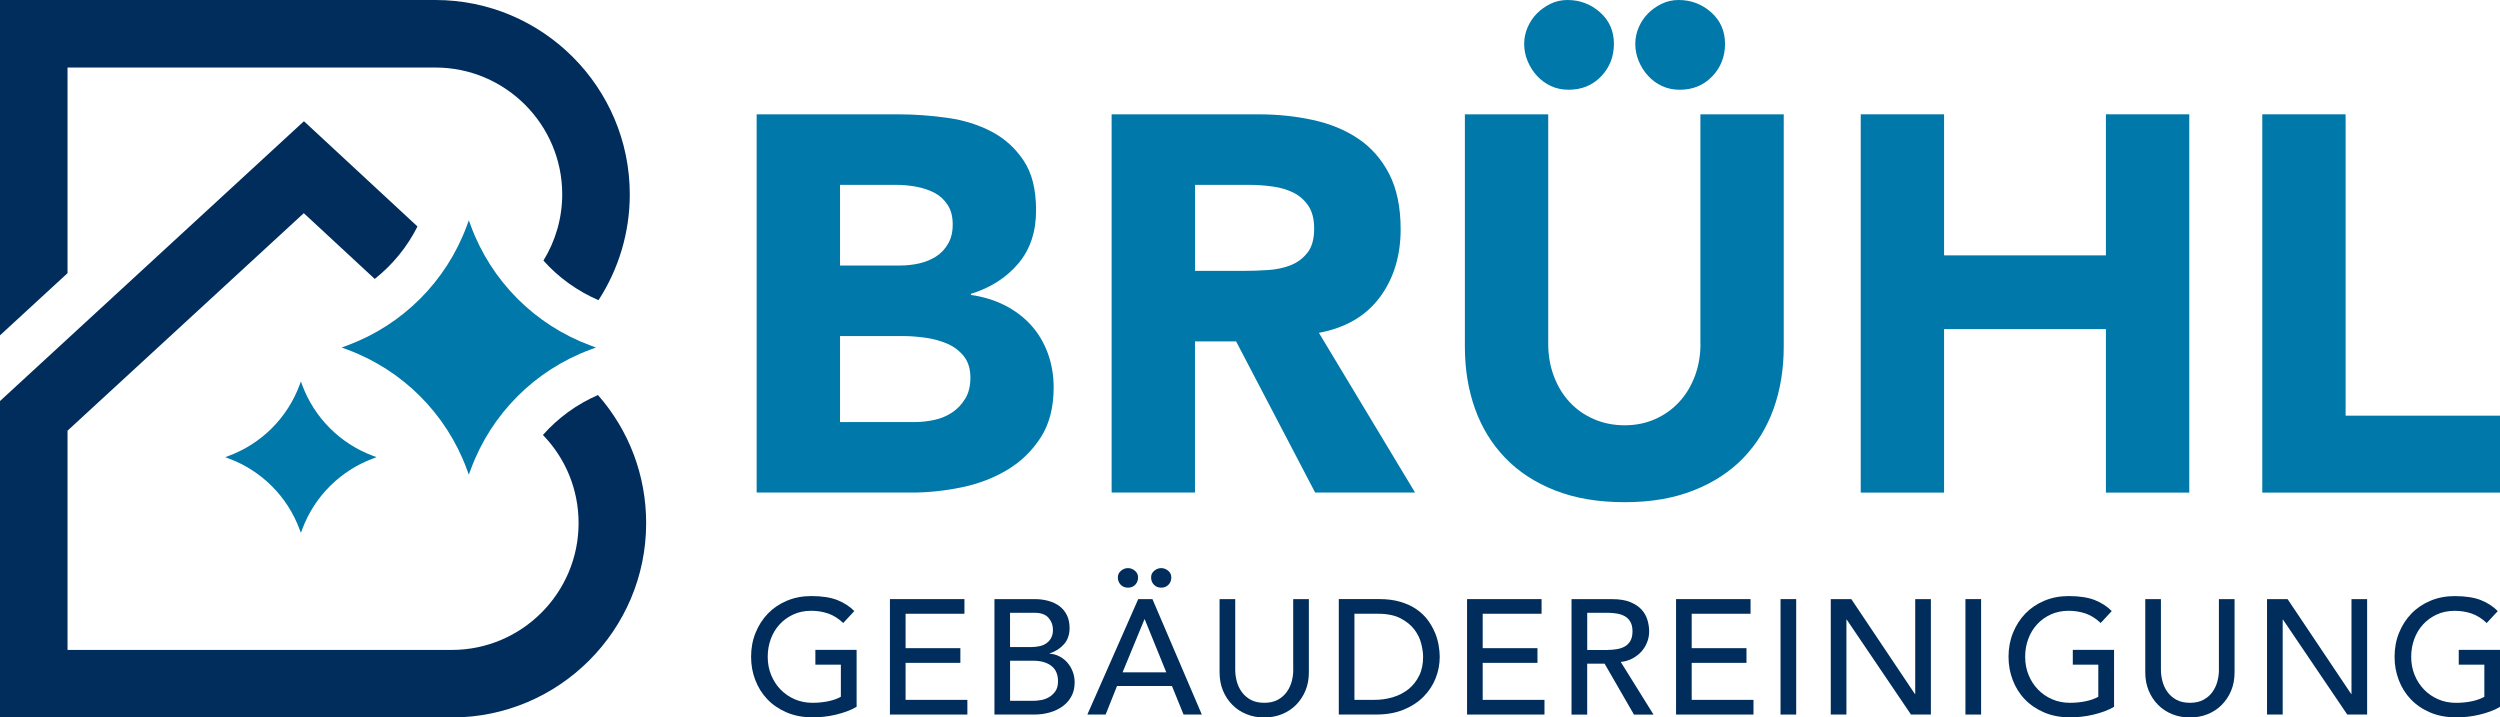 <svg width="223" height="64" viewBox="0 0 223 64" fill="none" xmlns="http://www.w3.org/2000/svg">
<g clip-path="url(#clip0_5_3)">
<path d="M91.965 28.999C91.314 28.285 90.537 27.698 89.63 27.237C88.725 26.776 87.715 26.468 86.603 26.307V26.212C88.351 25.67 89.756 24.775 90.822 23.519C91.887 22.264 92.417 20.683 92.417 18.776C92.417 16.87 92.051 15.456 91.32 14.344C90.588 13.232 89.635 12.366 88.461 11.747C87.286 11.127 85.958 10.716 84.481 10.508C83.004 10.301 81.536 10.197 80.073 10.197H67.493V43.937H81.311C82.803 43.937 84.306 43.778 85.814 43.462C87.323 43.145 88.679 42.621 89.889 41.889C91.095 41.158 92.08 40.199 92.843 39.007C93.606 37.814 93.986 36.331 93.986 34.551C93.986 33.472 93.811 32.455 93.462 31.502C93.111 30.549 92.613 29.713 91.962 28.999H91.965ZM74.93 16.49H79.981C80.554 16.49 81.141 16.544 81.743 16.657C82.345 16.769 82.886 16.95 83.364 17.204C83.842 17.457 84.231 17.814 84.53 18.275C84.832 18.736 84.982 19.315 84.982 20.014C84.982 20.714 84.847 21.253 84.576 21.731C84.306 22.206 83.949 22.589 83.505 22.874C83.059 23.159 82.561 23.366 82.005 23.493C81.449 23.62 80.885 23.683 80.315 23.683H74.93V16.487V16.49ZM86.102 35.551C85.8 36.06 85.411 36.472 84.936 36.789C84.461 37.106 83.928 37.331 83.341 37.457C82.754 37.584 82.175 37.647 81.602 37.647H74.93V29.976H80.554C81.156 29.976 81.809 30.024 82.509 30.119C83.209 30.215 83.859 30.39 84.464 30.644C85.066 30.897 85.567 31.271 85.964 31.764C86.362 32.256 86.56 32.901 86.56 33.693C86.56 34.425 86.41 35.044 86.108 35.551H86.102Z" fill="#0078A9"/>
<path d="M123.079 26.52C124.318 24.852 124.937 22.828 124.937 20.444C124.937 18.474 124.594 16.829 123.912 15.51C123.229 14.191 122.308 13.143 121.147 12.366C119.987 11.588 118.637 11.032 117.096 10.698C115.556 10.364 113.929 10.197 112.213 10.197H99.157V43.937H106.592V30.451H110.26L117.312 43.937H126.224L117.646 29.688C120.027 29.244 121.838 28.187 123.079 26.517V26.52ZM116.624 22.54C116.227 23.05 115.726 23.421 115.124 23.66C114.519 23.899 113.845 24.04 113.1 24.089C112.354 24.138 111.645 24.161 110.98 24.161H106.598V16.49H111.458C112.126 16.49 112.809 16.538 113.508 16.634C114.208 16.729 114.827 16.913 115.366 17.181C115.907 17.451 116.35 17.84 116.699 18.347C117.047 18.857 117.223 19.539 117.223 20.397C117.223 21.319 117.024 22.033 116.627 22.543L116.624 22.54Z" fill="#0078A9"/>
<path d="M147.013 6.767C147.361 7.148 147.776 7.45 148.251 7.672C148.726 7.893 149.253 8.006 149.823 8.006C150.998 8.006 151.968 7.608 152.729 6.814C153.492 6.019 153.872 5.051 153.872 3.908C153.872 2.765 153.457 1.829 152.634 1.097C151.81 0.366 150.84 0 149.728 0C149.187 0 148.689 0.112 148.228 0.334C147.767 0.556 147.361 0.844 147.013 1.192C146.662 1.544 146.385 1.955 146.178 2.431C145.971 2.906 145.867 3.401 145.867 3.908C145.867 4.449 145.971 4.965 146.178 5.457C146.385 5.95 146.662 6.387 147.013 6.767Z" fill="#0078A9"/>
<path d="M137.102 6.767C137.45 7.148 137.865 7.45 138.34 7.672C138.815 7.893 139.339 8.006 139.912 8.006C141.087 8.006 142.058 7.608 142.818 6.814C143.581 6.019 143.961 5.051 143.961 3.908C143.961 2.765 143.546 1.829 142.723 1.097C141.896 0.366 140.929 0 139.817 0C139.276 0 138.778 0.112 138.317 0.334C137.856 0.556 137.45 0.844 137.102 1.192C136.754 1.541 136.474 1.955 136.267 2.431C136.06 2.906 135.956 3.401 135.956 3.908C135.956 4.449 136.06 4.965 136.267 5.457C136.474 5.95 136.751 6.387 137.102 6.767Z" fill="#0078A9"/>
<path d="M151.683 30.644C151.683 31.692 151.516 32.662 151.182 33.549C150.848 34.439 150.379 35.211 149.777 35.862C149.172 36.513 148.458 37.022 147.632 37.388C146.806 37.754 145.902 37.935 144.917 37.935C143.932 37.935 143.019 37.754 142.176 37.388C141.335 37.022 140.609 36.516 140.007 35.862C139.403 35.211 138.936 34.439 138.602 33.549C138.268 32.66 138.101 31.692 138.101 30.644V10.197H130.667V30.929C130.667 32.93 130.969 34.773 131.571 36.458C132.173 38.142 133.071 39.603 134.263 40.841C135.455 42.079 136.938 43.05 138.717 43.747C140.497 44.446 142.561 44.795 144.911 44.795C147.261 44.795 149.279 44.446 151.058 43.747C152.838 43.047 154.324 42.079 155.513 40.841C156.705 39.603 157.6 38.14 158.205 36.458C158.807 34.773 159.109 32.93 159.109 30.929V10.197H151.675V30.641L151.683 30.644Z" fill="#0078A9"/>
<path d="M187.848 22.779H173.411V10.197H165.977V43.94H173.411V29.356H187.848V43.94H195.283V10.197H187.848V22.779Z" fill="#0078A9"/>
<path d="M209.228 37.077V10.197H201.796V43.94H223V37.077H209.228Z" fill="#0078A9"/>
<path d="M26.951 34.33L26.839 34.027L26.727 34.33C25.641 37.267 23.326 39.582 20.389 40.668L20.087 40.78L20.389 40.893C23.326 41.978 25.641 44.294 26.727 47.231L26.839 47.533L26.951 47.231C28.037 44.294 30.352 41.978 33.289 40.893L33.591 40.78L33.289 40.668C30.352 39.582 28.037 37.267 26.951 34.33Z" fill="#0078A9"/>
<path d="M42.007 20.161L41.82 19.654L41.633 20.161C39.807 25.094 35.917 28.985 30.985 30.811L30.478 30.998L30.985 31.185C35.917 33.011 39.807 36.901 41.633 41.834L41.82 42.341L42.007 41.834C43.833 36.901 47.723 33.011 52.655 31.185L53.162 30.998L52.655 30.811C47.723 28.985 43.833 25.094 42.007 20.161Z" fill="#0078A9"/>
<path d="M72.722 59.286H75.005V62.151C74.694 62.327 74.32 62.459 73.879 62.551C73.439 62.644 72.969 62.69 72.477 62.69C71.904 62.69 71.377 62.586 70.893 62.376C70.41 62.169 69.986 61.878 69.629 61.509C69.269 61.14 68.99 60.706 68.786 60.207C68.581 59.709 68.481 59.168 68.481 58.586C68.481 58.004 68.573 57.492 68.757 56.993C68.941 56.495 69.203 56.06 69.543 55.692C69.883 55.323 70.289 55.029 70.764 54.811C71.239 54.592 71.772 54.482 72.365 54.482C72.889 54.482 73.387 54.563 73.862 54.721C74.337 54.883 74.786 55.165 75.215 55.571L76.203 54.508C75.797 54.091 75.29 53.765 74.691 53.526C74.09 53.29 73.315 53.169 72.365 53.169C71.579 53.169 70.856 53.307 70.197 53.584C69.537 53.86 68.973 54.24 68.504 54.724C68.034 55.208 67.666 55.781 67.398 56.441C67.13 57.1 66.998 57.811 66.998 58.577C66.998 59.343 67.121 59.994 67.369 60.651C67.617 61.304 67.974 61.88 68.446 62.373C68.915 62.868 69.494 63.26 70.177 63.551C70.859 63.842 71.639 63.989 72.512 63.989C72.823 63.989 73.154 63.968 73.508 63.931C73.862 63.893 74.21 63.83 74.556 63.749C74.899 63.666 75.233 63.568 75.552 63.45C75.872 63.335 76.157 63.199 76.41 63.044V57.967H72.731V59.277L72.722 59.286Z" fill="#002D5C"/>
<path d="M80.778 59.127H85.665V57.817H80.778V54.747H86.028V53.44H79.382V63.738H86.29V62.428H80.778V59.127Z" fill="#002D5C"/>
<path d="M95.21 59.104C95.011 58.877 94.775 58.693 94.504 58.551C94.234 58.41 93.943 58.33 93.632 58.312V58.284C94.156 58.108 94.582 57.834 94.91 57.463C95.239 57.089 95.406 56.608 95.406 56.014C95.406 55.577 95.325 55.197 95.167 54.874C95.005 54.549 94.79 54.284 94.513 54.073C94.237 53.866 93.908 53.708 93.525 53.601C93.142 53.495 92.728 53.44 92.281 53.44H88.705V63.738H92.238C92.742 63.738 93.212 63.675 93.649 63.548C94.087 63.421 94.467 63.237 94.798 62.995C95.126 62.753 95.388 62.454 95.576 62.099C95.766 61.745 95.858 61.336 95.858 60.87C95.858 60.521 95.8 60.196 95.682 59.896C95.567 59.597 95.409 59.332 95.21 59.104ZM90.099 54.661H92.296C92.857 54.661 93.269 54.811 93.531 55.113C93.793 55.413 93.923 55.767 93.923 56.176C93.923 56.458 93.871 56.694 93.77 56.887C93.669 57.08 93.531 57.241 93.356 57.368C93.18 57.495 92.978 57.584 92.745 57.636C92.512 57.69 92.264 57.716 92.002 57.716H90.096V54.661H90.099ZM94.142 61.656C93.986 61.878 93.796 62.056 93.574 62.186C93.35 62.315 93.111 62.405 92.855 62.448C92.598 62.491 92.362 62.514 92.149 62.514H90.099V58.937H92.163C92.843 58.937 93.381 59.09 93.779 59.395C94.176 59.7 94.375 60.158 94.375 60.769C94.375 61.138 94.297 61.434 94.142 61.656Z" fill="#002D5C"/>
<path d="M103.58 52.42C103.842 52.42 104.058 52.334 104.228 52.158C104.398 51.983 104.481 51.767 104.481 51.505C104.481 51.263 104.386 51.064 104.199 50.909C104.009 50.753 103.805 50.675 103.58 50.675C103.356 50.675 103.151 50.753 102.961 50.909C102.771 51.064 102.679 51.263 102.679 51.505C102.679 51.767 102.763 51.986 102.932 52.158C103.102 52.334 103.318 52.42 103.58 52.42Z" fill="#002D5C"/>
<path d="M101.53 53.44L96.992 63.738H98.622L99.638 61.192H104.539L105.573 63.738H107.203L102.797 53.44H101.533H101.53ZM100.134 59.971L102.083 55.245H102.112L104.032 59.971H100.134Z" fill="#002D5C"/>
<path d="M100.614 52.42C100.877 52.42 101.092 52.334 101.262 52.158C101.432 51.983 101.516 51.767 101.516 51.505C101.516 51.263 101.421 51.064 101.234 50.909C101.044 50.753 100.839 50.675 100.614 50.675C100.39 50.675 100.185 50.753 99.995 50.909C99.805 51.064 99.713 51.263 99.713 51.505C99.713 51.767 99.797 51.986 99.967 52.158C100.136 52.334 100.352 52.42 100.614 52.42Z" fill="#002D5C"/>
<path d="M115.36 59.752C115.36 60.072 115.317 60.406 115.23 60.749C115.144 61.094 114.997 61.411 114.793 61.702C114.588 61.993 114.323 62.232 113.992 62.413C113.661 62.597 113.255 62.69 112.771 62.69C112.288 62.69 111.879 62.597 111.55 62.413C111.219 62.229 110.954 61.993 110.75 61.702C110.546 61.411 110.402 61.094 110.312 60.749C110.226 60.406 110.183 60.072 110.183 59.752V53.44H108.786V59.971C108.786 60.573 108.887 61.117 109.091 61.607C109.296 62.096 109.575 62.52 109.935 62.88C110.292 63.24 110.715 63.516 111.199 63.709C111.683 63.902 112.207 64 112.768 64C113.33 64 113.854 63.902 114.338 63.709C114.821 63.516 115.245 63.24 115.602 62.88C115.962 62.52 116.241 62.096 116.445 61.607C116.65 61.117 116.751 60.573 116.751 59.971V53.44H115.354V59.752H115.36Z" fill="#002D5C"/>
<path d="M127.983 56.406C127.828 56.029 127.617 55.66 127.35 55.3C127.082 54.94 126.748 54.623 126.348 54.347C125.944 54.071 125.469 53.849 124.922 53.685C124.375 53.52 123.736 53.437 123.01 53.437H119.42V63.735H122.78C123.701 63.735 124.513 63.588 125.216 63.297C125.919 63.007 126.509 62.621 126.984 62.14C127.459 61.659 127.819 61.112 128.061 60.495C128.303 59.879 128.424 59.243 128.424 58.583C128.424 58.264 128.389 57.915 128.323 57.535C128.254 57.158 128.144 56.778 127.989 56.4L127.983 56.406ZM126.587 60.268C126.353 60.749 126.039 61.149 125.642 61.469C125.245 61.788 124.781 62.027 124.254 62.189C123.724 62.35 123.166 62.428 122.576 62.428H120.816V54.747H122.91C123.745 54.747 124.421 54.886 124.945 55.162C125.469 55.438 125.878 55.775 126.175 56.173C126.471 56.57 126.673 56.991 126.779 57.431C126.886 57.872 126.941 58.258 126.941 58.589C126.941 59.228 126.826 59.79 126.592 60.268H126.587Z" fill="#002D5C"/>
<path d="M132.256 59.127H137.142V57.817H132.256V54.747H137.508V53.44H130.862V63.738H137.767V62.428H132.256V59.127Z" fill="#002D5C"/>
<path d="M145.628 58.727C145.942 58.557 146.21 58.35 146.428 58.102C146.647 57.855 146.814 57.578 146.929 57.273C147.045 56.968 147.105 56.651 147.105 56.32C147.105 55.989 147.056 55.669 146.958 55.323C146.86 54.981 146.69 54.669 146.443 54.393C146.195 54.117 145.858 53.889 145.432 53.711C145.006 53.532 144.462 53.443 143.802 53.443H140.18V63.741H141.577V59.202H143.132L145.749 63.741H147.494L144.571 59.044C144.96 59.007 145.311 58.9 145.625 58.73L145.628 58.727ZM143.411 57.978H141.58V54.661H143.411C143.681 54.661 143.952 54.684 144.217 54.727C144.485 54.77 144.721 54.851 144.928 54.966C145.136 55.081 145.303 55.248 145.429 55.467C145.556 55.686 145.619 55.968 145.619 56.317C145.619 56.665 145.556 56.95 145.429 57.166C145.303 57.385 145.136 57.552 144.928 57.667C144.721 57.783 144.482 57.863 144.217 57.906C143.949 57.95 143.681 57.973 143.411 57.973V57.978Z" fill="#002D5C"/>
<path d="M150.9 59.127H155.786V57.817H150.9V54.747H156.149V53.44H149.504V63.738H156.411V62.428H150.9V59.127Z" fill="#002D5C"/>
<path d="M160.221 53.44H158.824V63.738H160.221V53.44Z" fill="#002D5C"/>
<path d="M170.837 61.904H170.808L165.136 53.44H163.305V63.738H164.701V55.271H164.73L170.46 63.738H172.234V53.44H170.837V61.904Z" fill="#002D5C"/>
<path d="M176.714 53.44H175.317V63.738H176.714V53.44Z" fill="#002D5C"/>
<path d="M184.886 59.286H187.169V62.151C186.858 62.327 186.484 62.459 186.043 62.551C185.603 62.644 185.133 62.69 184.641 62.69C184.068 62.69 183.541 62.586 183.057 62.376C182.573 62.169 182.15 61.878 181.793 61.509C181.433 61.14 181.154 60.706 180.949 60.207C180.745 59.709 180.644 59.168 180.644 58.586C180.644 58.004 180.736 57.492 180.921 56.993C181.105 56.495 181.367 56.06 181.707 55.692C182.046 55.323 182.452 55.029 182.928 54.811C183.403 54.592 183.935 54.482 184.529 54.482C185.053 54.482 185.551 54.563 186.026 54.721C186.501 54.883 186.953 55.165 187.379 55.571L188.367 54.508C187.961 54.091 187.454 53.765 186.855 53.526C186.253 53.29 185.479 53.169 184.529 53.169C183.742 53.169 183.02 53.307 182.36 53.584C181.701 53.86 181.137 54.24 180.667 54.724C180.198 55.208 179.829 55.781 179.562 56.441C179.294 57.1 179.161 57.811 179.161 58.577C179.161 59.343 179.285 59.994 179.533 60.651C179.78 61.304 180.137 61.88 180.61 62.373C181.079 62.868 181.658 63.26 182.34 63.551C183.023 63.842 183.803 63.989 184.675 63.989C184.986 63.989 185.317 63.968 185.672 63.931C186.026 63.893 186.374 63.83 186.72 63.749C187.062 63.666 187.396 63.568 187.716 63.45C188.036 63.335 188.321 63.199 188.574 63.044V57.967H184.894V59.277L184.886 59.286Z" fill="#002D5C"/>
<path d="M197.929 59.752C197.929 60.072 197.886 60.406 197.8 60.749C197.713 61.094 197.566 61.411 197.365 61.702C197.16 61.993 196.895 62.232 196.564 62.413C196.233 62.597 195.827 62.69 195.343 62.69C194.86 62.69 194.451 62.597 194.123 62.413C193.792 62.229 193.527 61.993 193.322 61.702C193.118 61.411 192.974 61.094 192.885 60.749C192.798 60.406 192.755 60.072 192.755 59.752V53.44H191.358V59.971C191.358 60.573 191.459 61.117 191.664 61.607C191.868 62.096 192.147 62.52 192.507 62.88C192.864 63.24 193.288 63.516 193.771 63.709C194.255 63.902 194.779 64 195.341 64C195.902 64 196.426 63.902 196.91 63.709C197.394 63.516 197.817 63.24 198.174 62.88C198.534 62.52 198.813 62.096 199.018 61.607C199.222 61.117 199.323 60.573 199.323 59.971V53.44H197.926V59.752H197.929Z" fill="#002D5C"/>
<path d="M209.752 61.904H209.723L204.051 53.44H202.219V63.738H203.616V55.271H203.645L209.375 63.738H211.148V53.44H209.752V61.904Z" fill="#002D5C"/>
<path d="M219.32 57.978V59.289H221.603V62.154C221.293 62.33 220.918 62.462 220.478 62.554C220.037 62.647 219.568 62.693 219.075 62.693C218.502 62.693 217.975 62.589 217.492 62.379C217.008 62.171 216.585 61.88 216.228 61.512C215.868 61.143 215.588 60.708 215.384 60.21C215.18 59.712 215.079 59.171 215.079 58.589C215.079 58.007 215.171 57.495 215.355 56.996C215.539 56.498 215.802 56.063 216.141 55.695C216.481 55.326 216.887 55.032 217.362 54.813C217.837 54.595 218.37 54.485 218.963 54.485C219.487 54.485 219.985 54.566 220.46 54.724C220.935 54.886 221.385 55.168 221.814 55.574L222.801 54.511C222.395 54.094 221.889 53.768 221.29 53.529C220.688 53.293 219.913 53.172 218.963 53.172C218.177 53.172 217.454 53.31 216.795 53.587C216.136 53.863 215.571 54.243 215.102 54.727C214.632 55.211 214.264 55.784 213.996 56.444C213.728 57.103 213.596 57.814 213.596 58.58C213.596 59.346 213.72 59.997 213.967 60.654C214.215 61.307 214.572 61.883 215.044 62.376C215.514 62.871 216.092 63.263 216.775 63.554C217.457 63.844 218.237 63.991 219.11 63.991C219.421 63.991 219.752 63.971 220.106 63.934C220.46 63.896 220.809 63.833 221.154 63.752C221.497 63.669 221.831 63.571 222.151 63.453C222.47 63.338 222.755 63.202 223.009 63.047V57.97H219.329L219.32 57.978Z" fill="#002D5C"/>
<path d="M48.428 38.799C50.481 40.919 51.61 43.703 51.61 46.661C51.61 52.898 46.537 57.973 40.3 57.973H6.024V38.416L27.098 19.015L33.427 24.881C35.013 23.623 36.321 22.03 37.239 20.202L27.112 10.813L0 35.773V63.997H40.303C49.862 63.997 57.637 56.219 57.637 46.661C57.637 42.413 56.116 38.399 53.338 35.237C51.443 36.058 49.776 37.279 48.431 38.796L48.428 38.799Z" fill="#002D5C"/>
<path d="M6.024 6.024H38.84C45.077 6.024 50.15 11.099 50.15 17.336C50.15 19.476 49.543 21.503 48.474 23.245C49.822 24.752 51.495 25.961 53.387 26.776C55.169 24.026 56.177 20.769 56.177 17.336C56.174 7.778 48.4 0 38.84 0H0V29.912L6.024 24.366V6.024Z" fill="#002D5C"/>
</g>
<defs>
<clipPath id="clip0_5_3">
<rect width="223" height="64" fill="white"/>
</clipPath>
</defs>
</svg>
